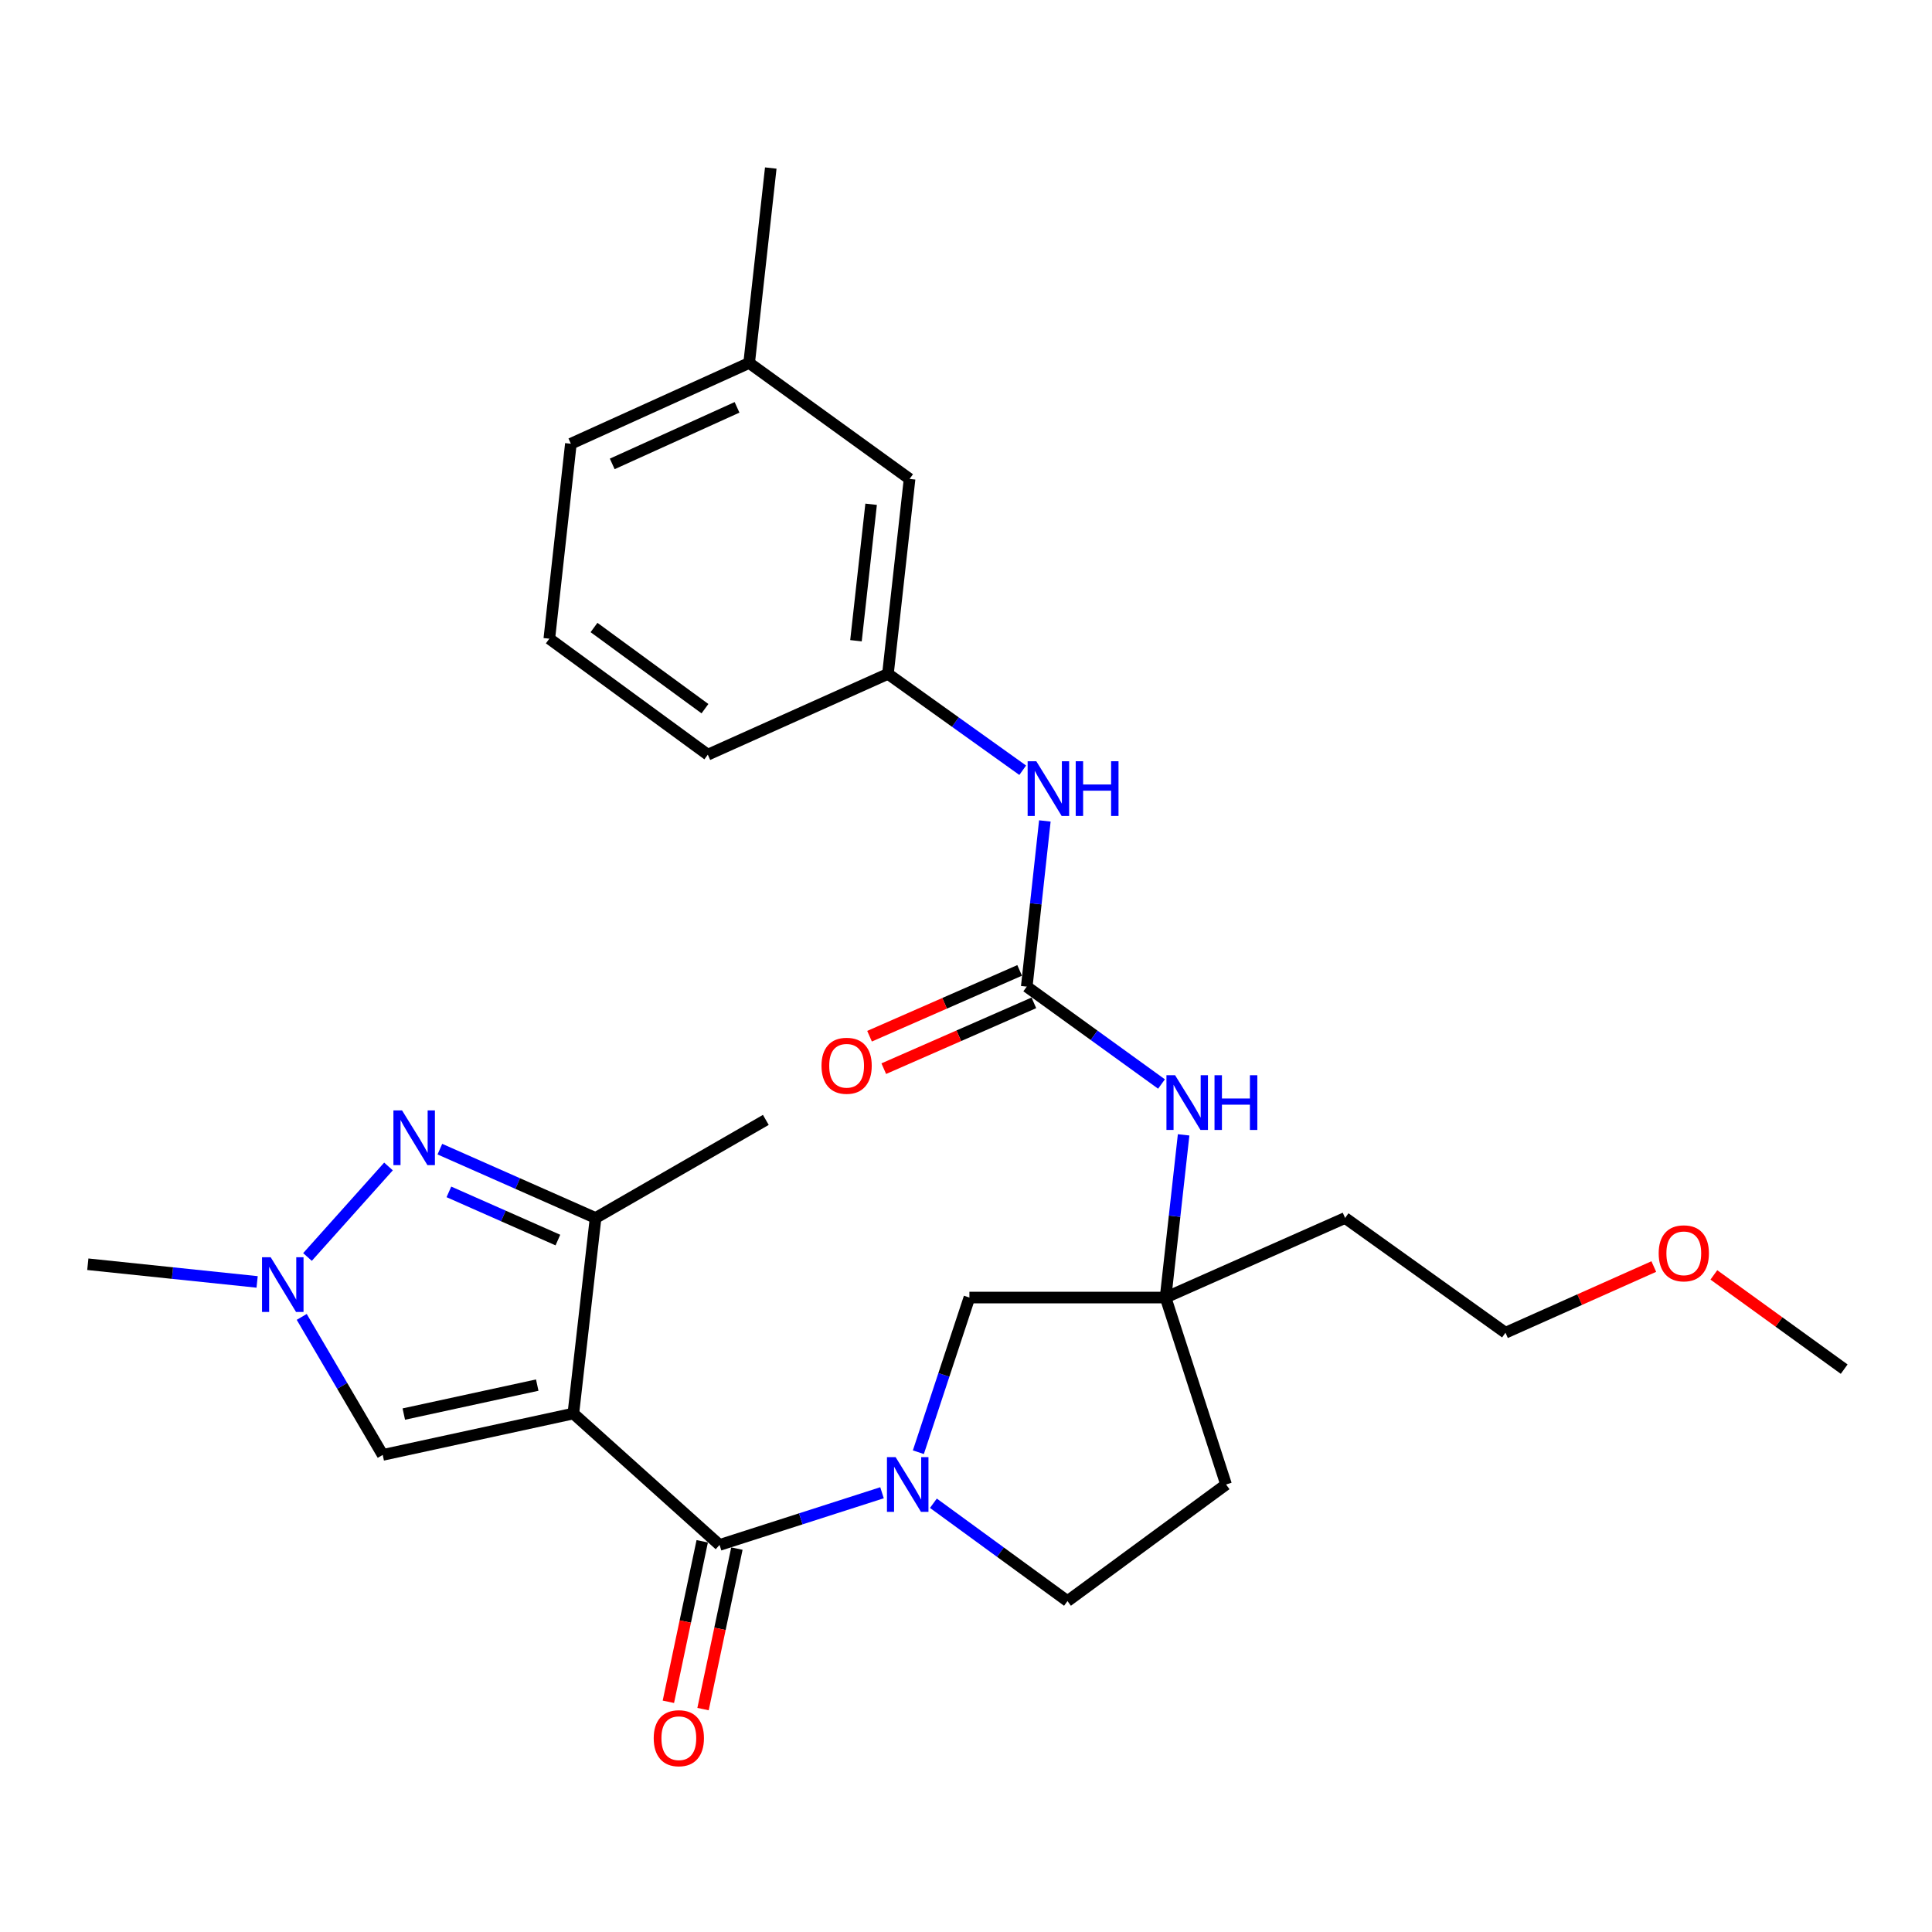 <?xml version='1.0' encoding='iso-8859-1'?>
<svg version='1.1' baseProfile='full'
              xmlns='http://www.w3.org/2000/svg'
                      xmlns:rdkit='http://www.rdkit.org/xml'
                      xmlns:xlink='http://www.w3.org/1999/xlink'
                  xml:space='preserve'
width='1000px' height='1000px' viewBox='0 0 1000 1000'>
<!-- END OF HEADER -->
<rect style='opacity:1.0;fill:#FFFFFF;stroke:none' width='1000' height='1000' x='0' y='0'> </rect>
<path class='bond-0' d='M 296.765,731.64 L 372.444,799.657' style='fill:none;fill-rule:evenodd;stroke:#000000;stroke-width:6px;stroke-linecap:butt;stroke-linejoin:miter;stroke-opacity:1' />
<path class='bond-3' d='M 296.765,731.64 L 308.269,630.425' style='fill:none;fill-rule:evenodd;stroke:#000000;stroke-width:6px;stroke-linecap:butt;stroke-linejoin:miter;stroke-opacity:1' />
<path class='bond-5' d='M 296.765,731.64 L 198.097,753.059' style='fill:none;fill-rule:evenodd;stroke:#000000;stroke-width:6px;stroke-linecap:butt;stroke-linejoin:miter;stroke-opacity:1' />
<path class='bond-5' d='M 278.074,716.929 L 209.007,731.922' style='fill:none;fill-rule:evenodd;stroke:#000000;stroke-width:6px;stroke-linecap:butt;stroke-linejoin:miter;stroke-opacity:1' />
<path class='bond-1' d='M 372.444,799.657 L 414.488,786.151' style='fill:none;fill-rule:evenodd;stroke:#000000;stroke-width:6px;stroke-linecap:butt;stroke-linejoin:miter;stroke-opacity:1' />
<path class='bond-1' d='M 414.488,786.151 L 456.531,772.645' style='fill:none;fill-rule:evenodd;stroke:#0000FF;stroke-width:6px;stroke-linecap:butt;stroke-linejoin:miter;stroke-opacity:1' />
<path class='bond-12' d='M 363.471,797.764 L 354.709,839.303' style='fill:none;fill-rule:evenodd;stroke:#000000;stroke-width:6px;stroke-linecap:butt;stroke-linejoin:miter;stroke-opacity:1' />
<path class='bond-12' d='M 354.709,839.303 L 345.948,880.842' style='fill:none;fill-rule:evenodd;stroke:#FF0000;stroke-width:6px;stroke-linecap:butt;stroke-linejoin:miter;stroke-opacity:1' />
<path class='bond-12' d='M 381.418,801.549 L 372.656,843.088' style='fill:none;fill-rule:evenodd;stroke:#000000;stroke-width:6px;stroke-linecap:butt;stroke-linejoin:miter;stroke-opacity:1' />
<path class='bond-12' d='M 372.656,843.088 L 363.894,884.627' style='fill:none;fill-rule:evenodd;stroke:#FF0000;stroke-width:6px;stroke-linecap:butt;stroke-linejoin:miter;stroke-opacity:1' />
<path class='bond-9' d='M 475.342,751.667 L 488.552,711.639' style='fill:none;fill-rule:evenodd;stroke:#0000FF;stroke-width:6px;stroke-linecap:butt;stroke-linejoin:miter;stroke-opacity:1' />
<path class='bond-9' d='M 488.552,711.639 L 501.763,671.612' style='fill:none;fill-rule:evenodd;stroke:#000000;stroke-width:6px;stroke-linecap:butt;stroke-linejoin:miter;stroke-opacity:1' />
<path class='bond-11' d='M 483.127,778.078 L 517.828,803.398' style='fill:none;fill-rule:evenodd;stroke:#0000FF;stroke-width:6px;stroke-linecap:butt;stroke-linejoin:miter;stroke-opacity:1' />
<path class='bond-11' d='M 517.828,803.398 L 552.528,828.718' style='fill:none;fill-rule:evenodd;stroke:#000000;stroke-width:6px;stroke-linecap:butt;stroke-linejoin:miter;stroke-opacity:1' />
<path class='bond-2' d='M 227.677,594.795 L 267.973,612.61' style='fill:none;fill-rule:evenodd;stroke:#0000FF;stroke-width:6px;stroke-linecap:butt;stroke-linejoin:miter;stroke-opacity:1' />
<path class='bond-2' d='M 267.973,612.61 L 308.269,630.425' style='fill:none;fill-rule:evenodd;stroke:#000000;stroke-width:6px;stroke-linecap:butt;stroke-linejoin:miter;stroke-opacity:1' />
<path class='bond-2' d='M 232.349,616.915 L 260.557,629.385' style='fill:none;fill-rule:evenodd;stroke:#0000FF;stroke-width:6px;stroke-linecap:butt;stroke-linejoin:miter;stroke-opacity:1' />
<path class='bond-2' d='M 260.557,629.385 L 288.764,641.856' style='fill:none;fill-rule:evenodd;stroke:#000000;stroke-width:6px;stroke-linecap:butt;stroke-linejoin:miter;stroke-opacity:1' />
<path class='bond-28' d='M 201.081,603.762 L 159.155,650.613' style='fill:none;fill-rule:evenodd;stroke:#0000FF;stroke-width:6px;stroke-linecap:butt;stroke-linejoin:miter;stroke-opacity:1' />
<path class='bond-20' d='M 308.269,630.425 L 396.39,579.659' style='fill:none;fill-rule:evenodd;stroke:#000000;stroke-width:6px;stroke-linecap:butt;stroke-linejoin:miter;stroke-opacity:1' />
<path class='bond-4' d='M 156.174,681.622 L 177.135,717.341' style='fill:none;fill-rule:evenodd;stroke:#0000FF;stroke-width:6px;stroke-linecap:butt;stroke-linejoin:miter;stroke-opacity:1' />
<path class='bond-4' d='M 177.135,717.341 L 198.097,753.059' style='fill:none;fill-rule:evenodd;stroke:#000000;stroke-width:6px;stroke-linecap:butt;stroke-linejoin:miter;stroke-opacity:1' />
<path class='bond-19' d='M 133.087,663.521 L 89.271,658.946' style='fill:none;fill-rule:evenodd;stroke:#0000FF;stroke-width:6px;stroke-linecap:butt;stroke-linejoin:miter;stroke-opacity:1' />
<path class='bond-19' d='M 89.271,658.946 L 45.455,654.371' style='fill:none;fill-rule:evenodd;stroke:#000000;stroke-width:6px;stroke-linecap:butt;stroke-linejoin:miter;stroke-opacity:1' />
<path class='bond-6' d='M 531.446,510.675 L 566.318,535.881' style='fill:none;fill-rule:evenodd;stroke:#000000;stroke-width:6px;stroke-linecap:butt;stroke-linejoin:miter;stroke-opacity:1' />
<path class='bond-6' d='M 566.318,535.881 L 601.191,561.088' style='fill:none;fill-rule:evenodd;stroke:#0000FF;stroke-width:6px;stroke-linecap:butt;stroke-linejoin:miter;stroke-opacity:1' />
<path class='bond-10' d='M 531.446,510.675 L 536.131,467.794' style='fill:none;fill-rule:evenodd;stroke:#000000;stroke-width:6px;stroke-linecap:butt;stroke-linejoin:miter;stroke-opacity:1' />
<path class='bond-10' d='M 536.131,467.794 L 540.816,424.913' style='fill:none;fill-rule:evenodd;stroke:#0000FF;stroke-width:6px;stroke-linecap:butt;stroke-linejoin:miter;stroke-opacity:1' />
<path class='bond-13' d='M 527.763,502.276 L 488.917,519.308' style='fill:none;fill-rule:evenodd;stroke:#000000;stroke-width:6px;stroke-linecap:butt;stroke-linejoin:miter;stroke-opacity:1' />
<path class='bond-13' d='M 488.917,519.308 L 450.072,536.341' style='fill:none;fill-rule:evenodd;stroke:#FF0000;stroke-width:6px;stroke-linecap:butt;stroke-linejoin:miter;stroke-opacity:1' />
<path class='bond-13' d='M 535.128,519.074 L 496.283,536.106' style='fill:none;fill-rule:evenodd;stroke:#000000;stroke-width:6px;stroke-linecap:butt;stroke-linejoin:miter;stroke-opacity:1' />
<path class='bond-13' d='M 496.283,536.106 L 457.437,553.139' style='fill:none;fill-rule:evenodd;stroke:#FF0000;stroke-width:6px;stroke-linecap:butt;stroke-linejoin:miter;stroke-opacity:1' />
<path class='bond-7' d='M 603.294,671.612 L 501.763,671.612' style='fill:none;fill-rule:evenodd;stroke:#000000;stroke-width:6px;stroke-linecap:butt;stroke-linejoin:miter;stroke-opacity:1' />
<path class='bond-8' d='M 603.294,671.612 L 607.966,629.506' style='fill:none;fill-rule:evenodd;stroke:#000000;stroke-width:6px;stroke-linecap:butt;stroke-linejoin:miter;stroke-opacity:1' />
<path class='bond-8' d='M 607.966,629.506 L 612.639,587.401' style='fill:none;fill-rule:evenodd;stroke:#0000FF;stroke-width:6px;stroke-linecap:butt;stroke-linejoin:miter;stroke-opacity:1' />
<path class='bond-16' d='M 603.294,671.612 L 696.224,630.425' style='fill:none;fill-rule:evenodd;stroke:#000000;stroke-width:6px;stroke-linecap:butt;stroke-linejoin:miter;stroke-opacity:1' />
<path class='bond-29' d='M 603.294,671.612 L 634.607,768.374' style='fill:none;fill-rule:evenodd;stroke:#000000;stroke-width:6px;stroke-linecap:butt;stroke-linejoin:miter;stroke-opacity:1' />
<path class='bond-15' d='M 529.352,398.672 L 494.475,373.736' style='fill:none;fill-rule:evenodd;stroke:#0000FF;stroke-width:6px;stroke-linecap:butt;stroke-linejoin:miter;stroke-opacity:1' />
<path class='bond-15' d='M 494.475,373.736 L 459.598,348.8' style='fill:none;fill-rule:evenodd;stroke:#000000;stroke-width:6px;stroke-linecap:butt;stroke-linejoin:miter;stroke-opacity:1' />
<path class='bond-14' d='M 552.528,828.718 L 634.607,768.374' style='fill:none;fill-rule:evenodd;stroke:#000000;stroke-width:6px;stroke-linecap:butt;stroke-linejoin:miter;stroke-opacity:1' />
<path class='bond-17' d='M 459.598,348.8 L 470.796,247.891' style='fill:none;fill-rule:evenodd;stroke:#000000;stroke-width:6px;stroke-linecap:butt;stroke-linejoin:miter;stroke-opacity:1' />
<path class='bond-17' d='M 443.048,331.64 L 450.887,261.004' style='fill:none;fill-rule:evenodd;stroke:#000000;stroke-width:6px;stroke-linecap:butt;stroke-linejoin:miter;stroke-opacity:1' />
<path class='bond-23' d='M 459.598,348.8 L 366.361,390.619' style='fill:none;fill-rule:evenodd;stroke:#000000;stroke-width:6px;stroke-linecap:butt;stroke-linejoin:miter;stroke-opacity:1' />
<path class='bond-24' d='M 696.224,630.425 L 779.23,689.821' style='fill:none;fill-rule:evenodd;stroke:#000000;stroke-width:6px;stroke-linecap:butt;stroke-linejoin:miter;stroke-opacity:1' />
<path class='bond-18' d='M 470.796,247.891 L 387.76,187.863' style='fill:none;fill-rule:evenodd;stroke:#000000;stroke-width:6px;stroke-linecap:butt;stroke-linejoin:miter;stroke-opacity:1' />
<path class='bond-26' d='M 387.76,187.863 L 398.948,86.974' style='fill:none;fill-rule:evenodd;stroke:#000000;stroke-width:6px;stroke-linecap:butt;stroke-linejoin:miter;stroke-opacity:1' />
<path class='bond-30' d='M 387.76,187.863 L 295.481,229.681' style='fill:none;fill-rule:evenodd;stroke:#000000;stroke-width:6px;stroke-linecap:butt;stroke-linejoin:miter;stroke-opacity:1' />
<path class='bond-30' d='M 381.489,210.842 L 316.894,240.115' style='fill:none;fill-rule:evenodd;stroke:#000000;stroke-width:6px;stroke-linecap:butt;stroke-linejoin:miter;stroke-opacity:1' />
<path class='bond-21' d='M 856.003,655.563 L 817.616,672.692' style='fill:none;fill-rule:evenodd;stroke:#FF0000;stroke-width:6px;stroke-linecap:butt;stroke-linejoin:miter;stroke-opacity:1' />
<path class='bond-21' d='M 817.616,672.692 L 779.23,689.821' style='fill:none;fill-rule:evenodd;stroke:#000000;stroke-width:6px;stroke-linecap:butt;stroke-linejoin:miter;stroke-opacity:1' />
<path class='bond-27' d='M 887.09,659.886 L 920.818,684.274' style='fill:none;fill-rule:evenodd;stroke:#FF0000;stroke-width:6px;stroke-linecap:butt;stroke-linejoin:miter;stroke-opacity:1' />
<path class='bond-27' d='M 920.818,684.274 L 954.545,708.662' style='fill:none;fill-rule:evenodd;stroke:#000000;stroke-width:6px;stroke-linecap:butt;stroke-linejoin:miter;stroke-opacity:1' />
<path class='bond-22' d='M 284.323,330.591 L 366.361,390.619' style='fill:none;fill-rule:evenodd;stroke:#000000;stroke-width:6px;stroke-linecap:butt;stroke-linejoin:miter;stroke-opacity:1' />
<path class='bond-22' d='M 307.46,324.793 L 364.886,366.812' style='fill:none;fill-rule:evenodd;stroke:#000000;stroke-width:6px;stroke-linecap:butt;stroke-linejoin:miter;stroke-opacity:1' />
<path class='bond-25' d='M 284.323,330.591 L 295.481,229.681' style='fill:none;fill-rule:evenodd;stroke:#000000;stroke-width:6px;stroke-linecap:butt;stroke-linejoin:miter;stroke-opacity:1' />
<path  class='atom-2' d='M 463.568 754.214
L 472.848 769.214
Q 473.768 770.694, 475.248 773.374
Q 476.728 776.054, 476.808 776.214
L 476.808 754.214
L 480.568 754.214
L 480.568 782.534
L 476.688 782.534
L 466.728 766.134
Q 465.568 764.214, 464.328 762.014
Q 463.128 759.814, 462.768 759.134
L 462.768 782.534
L 459.088 782.534
L 459.088 754.214
L 463.568 754.214
' fill='#0000FF'/>
<path  class='atom-3' d='M 208.11 574.752
L 217.39 589.752
Q 218.31 591.232, 219.79 593.912
Q 221.27 596.592, 221.35 596.752
L 221.35 574.752
L 225.11 574.752
L 225.11 603.072
L 221.23 603.072
L 211.27 586.672
Q 210.11 584.752, 208.87 582.552
Q 207.67 580.352, 207.31 579.672
L 207.31 603.072
L 203.63 603.072
L 203.63 574.752
L 208.11 574.752
' fill='#0000FF'/>
<path  class='atom-5' d='M 140.104 650.747
L 149.384 665.747
Q 150.304 667.227, 151.784 669.907
Q 153.264 672.587, 153.344 672.747
L 153.344 650.747
L 157.104 650.747
L 157.104 679.067
L 153.224 679.067
L 143.264 662.667
Q 142.104 660.747, 140.864 658.547
Q 139.664 656.347, 139.304 655.667
L 139.304 679.067
L 135.624 679.067
L 135.624 650.747
L 140.104 650.747
' fill='#0000FF'/>
<path  class='atom-9' d='M 608.232 556.543
L 617.512 571.543
Q 618.432 573.023, 619.912 575.703
Q 621.392 578.383, 621.472 578.543
L 621.472 556.543
L 625.232 556.543
L 625.232 584.863
L 621.352 584.863
L 611.392 568.463
Q 610.232 566.543, 608.992 564.343
Q 607.792 562.143, 607.432 561.463
L 607.432 584.863
L 603.752 584.863
L 603.752 556.543
L 608.232 556.543
' fill='#0000FF'/>
<path  class='atom-9' d='M 628.632 556.543
L 632.472 556.543
L 632.472 568.583
L 646.952 568.583
L 646.952 556.543
L 650.792 556.543
L 650.792 584.863
L 646.952 584.863
L 646.952 571.783
L 632.472 571.783
L 632.472 584.863
L 628.632 584.863
L 628.632 556.543
' fill='#0000FF'/>
<path  class='atom-11' d='M 536.384 394.016
L 545.664 409.016
Q 546.584 410.496, 548.064 413.176
Q 549.544 415.856, 549.624 416.016
L 549.624 394.016
L 553.384 394.016
L 553.384 422.336
L 549.504 422.336
L 539.544 405.936
Q 538.384 404.016, 537.144 401.816
Q 535.944 399.616, 535.584 398.936
L 535.584 422.336
L 531.904 422.336
L 531.904 394.016
L 536.384 394.016
' fill='#0000FF'/>
<path  class='atom-11' d='M 556.784 394.016
L 560.624 394.016
L 560.624 406.056
L 575.104 406.056
L 575.104 394.016
L 578.944 394.016
L 578.944 422.336
L 575.104 422.336
L 575.104 409.256
L 560.624 409.256
L 560.624 422.336
L 556.784 422.336
L 556.784 394.016
' fill='#0000FF'/>
<path  class='atom-13' d='M 338.362 899.688
Q 338.362 892.888, 341.722 889.088
Q 345.082 885.288, 351.362 885.288
Q 357.642 885.288, 361.002 889.088
Q 364.362 892.888, 364.362 899.688
Q 364.362 906.568, 360.962 910.488
Q 357.562 914.368, 351.362 914.368
Q 345.122 914.368, 341.722 910.488
Q 338.362 906.608, 338.362 899.688
M 351.362 911.168
Q 355.682 911.168, 358.002 908.288
Q 360.362 905.368, 360.362 899.688
Q 360.362 894.128, 358.002 891.328
Q 355.682 888.488, 351.362 888.488
Q 347.042 888.488, 344.682 891.288
Q 342.362 894.088, 342.362 899.688
Q 342.362 905.408, 344.682 908.288
Q 347.042 911.168, 351.362 911.168
' fill='#FF0000'/>
<path  class='atom-14' d='M 425.209 551.636
Q 425.209 544.836, 428.569 541.036
Q 431.929 537.236, 438.209 537.236
Q 444.489 537.236, 447.849 541.036
Q 451.209 544.836, 451.209 551.636
Q 451.209 558.516, 447.809 562.436
Q 444.409 566.316, 438.209 566.316
Q 431.969 566.316, 428.569 562.436
Q 425.209 558.556, 425.209 551.636
M 438.209 563.116
Q 442.529 563.116, 444.849 560.236
Q 447.209 557.316, 447.209 551.636
Q 447.209 546.076, 444.849 543.276
Q 442.529 540.436, 438.209 540.436
Q 433.889 540.436, 431.529 543.236
Q 429.209 546.036, 429.209 551.636
Q 429.209 557.356, 431.529 560.236
Q 433.889 563.116, 438.209 563.116
' fill='#FF0000'/>
<path  class='atom-22' d='M 858.529 648.714
Q 858.529 641.914, 861.889 638.114
Q 865.249 634.314, 871.529 634.314
Q 877.809 634.314, 881.169 638.114
Q 884.529 641.914, 884.529 648.714
Q 884.529 655.594, 881.129 659.514
Q 877.729 663.394, 871.529 663.394
Q 865.289 663.394, 861.889 659.514
Q 858.529 655.634, 858.529 648.714
M 871.529 660.194
Q 875.849 660.194, 878.169 657.314
Q 880.529 654.394, 880.529 648.714
Q 880.529 643.154, 878.169 640.354
Q 875.849 637.514, 871.529 637.514
Q 867.209 637.514, 864.849 640.314
Q 862.529 643.114, 862.529 648.714
Q 862.529 654.434, 864.849 657.314
Q 867.209 660.194, 871.529 660.194
' fill='#FF0000'/>
</svg>
